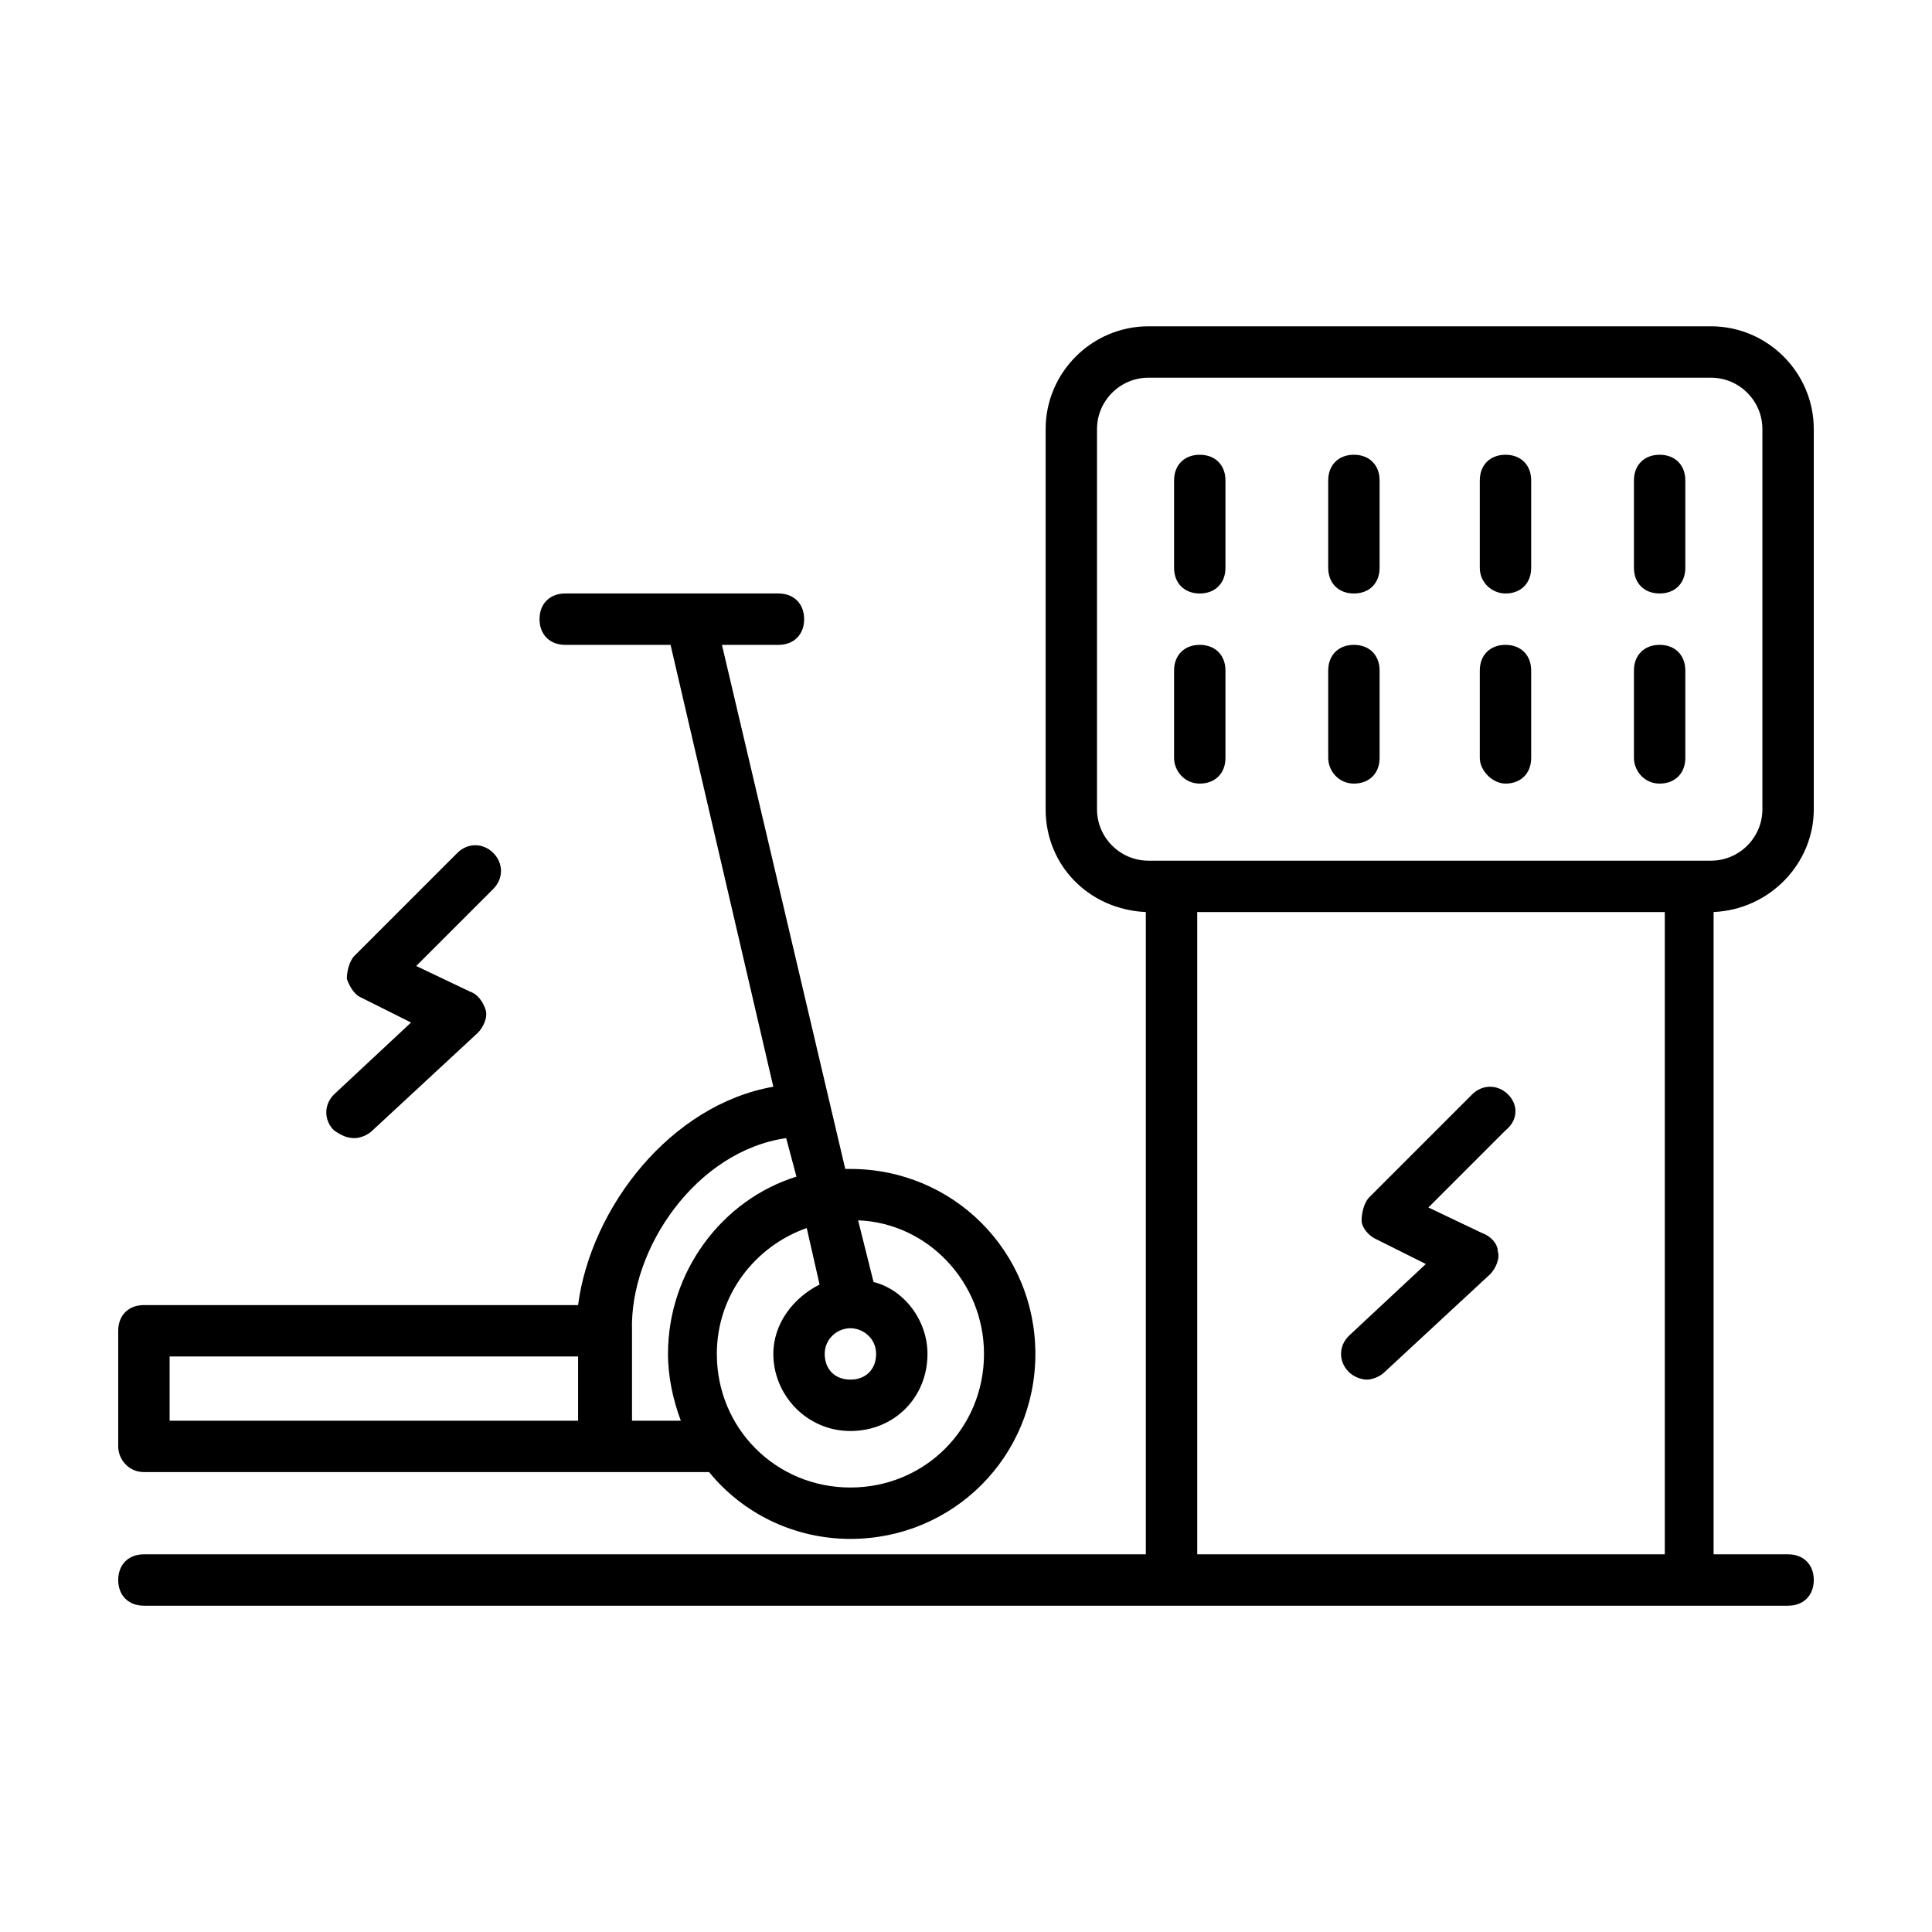 <?xml version="1.0" encoding="UTF-8"?>
<!-- Uploaded to: SVG Repo, www.svgrepo.com, Generator: SVG Repo Mixer Tools -->
<svg fill="#000000" width="800px" height="800px" version="1.1" viewBox="144 144 512 512" xmlns="http://www.w3.org/2000/svg">
 <g>
  <path d="m624.67 358.47v-100.76c0-14.977-12.254-27.234-27.234-27.234h-149.1c-14.977 0-27.234 12.254-27.234 27.234v100.76c0 14.977 11.574 26.551 26.551 27.234v170.21l-265.52-0.004c-4.086 0-6.809 2.723-6.809 6.809 0 4.086 2.723 6.809 6.809 6.809h435.73c4.086 0 6.809-2.723 6.809-6.809 0-4.086-2.723-6.809-6.809-6.809h-19.742v-170.21c14.977-0.68 26.551-12.934 26.551-27.23zm-189.95 0v-100.76c0-7.488 6.129-13.617 13.617-13.617h149.1c7.488 0 13.617 6.129 13.617 13.617v100.76c0 7.488-6.129 13.617-13.617 13.617h-149.1c-7.488 0-13.617-6.129-13.617-13.617zm26.555 197.44v-170.21h123.91v170.21z"/>
  <path d="m543.65 434.04c-2.723-2.723-6.809-2.723-9.531 0l-27.234 27.234c-1.363 1.363-2.043 4.086-2.043 6.129 0 2.043 2.043 4.086 3.402 4.766l13.617 6.809-20.426 19.062c-2.723 2.723-2.723 6.809 0 9.531 1.363 1.363 3.402 2.043 4.766 2.043s3.402-0.68 4.766-2.043l27.914-25.871c1.363-1.363 2.723-4.086 2.043-6.129 0-2.043-2.043-4.086-4.086-4.766l-14.297-6.809 20.426-20.426c3.406-2.723 3.406-6.809 0.684-9.531z"/>
  <path d="m237.96 445.61c1.363 0 3.402-0.68 4.766-2.043l27.914-25.871c1.363-1.363 2.723-4.086 2.043-6.129-0.68-2.039-2.043-4.082-4.086-4.762l-14.297-6.809 20.426-20.426c2.723-2.723 2.723-6.809 0-9.531-2.723-2.723-6.809-2.723-9.531 0l-27.234 27.234c-1.363 1.363-2.043 4.086-2.043 6.129 0.68 2.043 2.043 4.086 3.402 4.766l13.617 6.809-20.426 19.062c-2.723 2.723-2.723 6.809 0 9.531 2.047 1.359 3.41 2.039 5.449 2.039z"/>
  <path d="m461.95 351.66c4.086 0 6.809-2.723 6.809-6.809v-23.148c0-4.086-2.723-6.809-6.809-6.809s-6.809 2.723-6.809 6.809v23.148c0 3.406 2.723 6.809 6.809 6.809z"/>
  <path d="m461.95 301.28c4.086 0 6.809-2.723 6.809-6.809v-23.148c0-4.086-2.723-6.809-6.809-6.809s-6.809 2.723-6.809 6.809v23.148c0 4.086 2.723 6.809 6.809 6.809z"/>
  <path d="m502.8 351.66c4.086 0 6.809-2.723 6.809-6.809v-23.148c0-4.086-2.723-6.809-6.809-6.809-4.086 0-6.809 2.723-6.809 6.809v23.148c0 3.406 2.723 6.809 6.809 6.809z"/>
  <path d="m502.8 301.28c4.086 0 6.809-2.723 6.809-6.809v-23.148c0-4.086-2.723-6.809-6.809-6.809-4.086 0-6.809 2.723-6.809 6.809v23.148c0 4.086 2.723 6.809 6.809 6.809z"/>
  <path d="m542.97 351.66c4.086 0 6.809-2.723 6.809-6.809v-23.148c0-4.086-2.723-6.809-6.809-6.809-4.086 0-6.809 2.723-6.809 6.809v23.148c0 3.406 3.402 6.809 6.809 6.809z"/>
  <path d="m542.97 301.28c4.086 0 6.809-2.723 6.809-6.809v-23.148c0-4.086-2.723-6.809-6.809-6.809-4.086 0-6.809 2.723-6.809 6.809v23.148c0 4.086 3.402 6.809 6.809 6.809z"/>
  <path d="m583.82 351.66c4.086 0 6.809-2.723 6.809-6.809v-23.148c0-4.086-2.723-6.809-6.809-6.809-4.086 0-6.809 2.723-6.809 6.809v23.148c0 3.406 2.723 6.809 6.809 6.809z"/>
  <path d="m583.82 301.28c4.086 0 6.809-2.723 6.809-6.809v-23.148c0-4.086-2.723-6.809-6.809-6.809-4.086 0-6.809 2.723-6.809 6.809v23.148c0 4.086 2.723 6.809 6.809 6.809z"/>
  <path d="m182.14 534.12h149.78c8.852 10.895 22.469 17.703 37.445 17.703 27.234 0 49.02-21.785 49.02-49.02 0-27.234-21.785-49.02-49.02-49.02h-1.363l-32.68-138.89h14.977c4.086 0 6.809-2.723 6.809-6.809 0-4.086-2.723-6.809-6.809-6.809h-56.508c-4.086 0-6.809 2.723-6.809 6.809 0 4.086 2.723 6.809 6.809 6.809h27.914l27.234 117.1c-27.234 4.766-48.34 32-51.742 57.871l-115.06-0.004c-4.086 0-6.809 2.723-6.809 6.809v30.637c0 3.402 2.723 6.809 6.809 6.809zm222.63-31.316c0 19.742-15.66 35.402-35.402 35.402-19.742 0-35.402-15.66-35.402-35.402 0-15.66 10.211-28.594 23.828-33.359l3.402 14.977c-6.809 3.402-12.254 10.211-12.254 18.383 0 10.895 8.852 20.426 20.426 20.426s20.426-8.852 20.426-20.426c0-8.852-6.129-17.02-14.297-19.062l-4.086-16.34c18.379 0.68 33.359 16.336 33.359 35.402zm-35.402-6.809c3.402 0 6.809 2.723 6.809 6.809 0 4.086-2.723 6.809-6.809 6.809-4.086 0-6.809-2.723-6.809-6.809 0-4.086 3.402-6.809 6.809-6.809zm-17.023-50.383 2.723 10.211c-19.742 6.129-34.043 25.191-34.043 46.977 0 6.129 1.363 12.254 3.402 17.703h-12.938v-23.828c-0.672-21.785 17.027-47.656 40.855-51.062zm-55.145 57.871v17.02h-108.25v-17.02z"/>
 </g>
</svg>